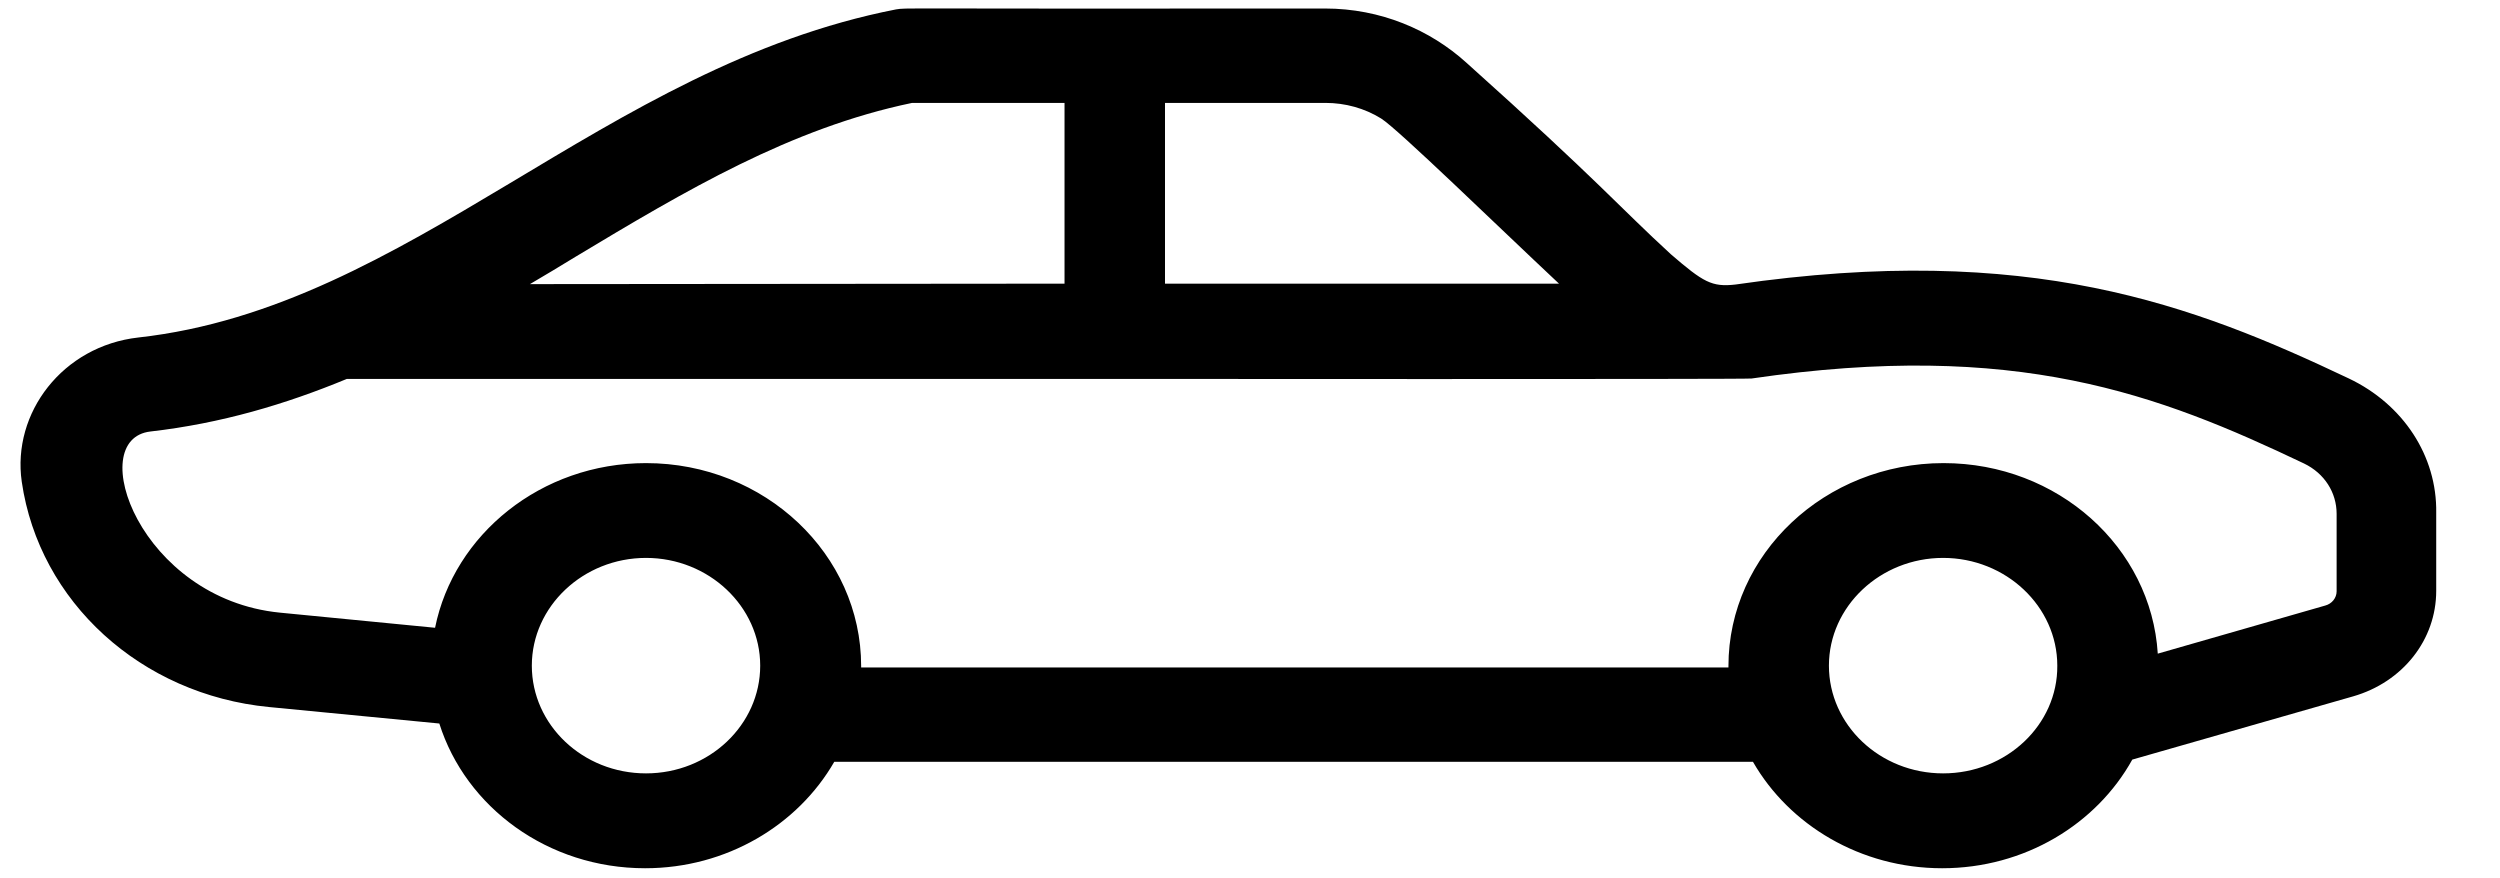 <svg width="37" height="13" viewBox="0 0 37 13" fill="none" xmlns="http://www.w3.org/2000/svg">
<path d="M34.764 5.602C32.459 4.508 30.036 3.579 25.685 4.211C25.336 4.251 25.21 4.178 24.729 3.763C23.96 3.058 23.681 2.702 21.705 0.93C21.167 0.442 20.434 0.126 19.61 0.126C12.989 0.133 13.457 0.113 13.262 0.139C8.918 0.989 6.076 4.547 2.047 4.995C0.929 5.121 0.175 6.109 0.322 7.13C0.58 8.909 2.088 10.28 3.981 10.464L6.502 10.708C6.893 11.947 8.108 12.85 9.547 12.85C10.755 12.85 11.809 12.21 12.347 11.275H12.382H25.944C26.481 12.21 27.536 12.85 28.744 12.85C29.966 12.85 31.028 12.197 31.558 11.242L34.827 10.306C35.56 10.095 36.056 9.469 36.056 8.745V7.591C36.07 6.748 35.567 5.984 34.764 5.602ZM7.843 4.205C8.066 4.073 8.29 3.941 8.513 3.803C10.147 2.821 11.698 1.898 13.499 1.523H15.755V4.198L7.843 4.205ZM17.242 1.523H19.617C19.91 1.523 20.196 1.602 20.441 1.754C20.692 1.912 22.152 3.335 23.073 4.198H17.242V1.523ZM9.561 11.446C8.625 11.446 7.871 10.728 7.871 9.852C7.871 8.975 8.632 8.257 9.561 8.257C10.489 8.257 11.251 8.975 11.251 9.852C11.251 10.728 10.496 11.446 9.561 11.446ZM28.758 11.446C27.822 11.446 27.068 10.728 27.068 9.852C27.068 8.975 27.829 8.257 28.758 8.257C29.687 8.257 30.448 8.975 30.448 9.852C30.455 10.728 29.694 11.446 28.758 11.446ZM34.582 8.751C34.582 8.85 34.512 8.936 34.414 8.962L31.935 9.674C31.838 8.099 30.455 6.854 28.765 6.854C27.012 6.854 25.581 8.198 25.581 9.858V9.878H12.745C12.745 9.871 12.745 9.865 12.745 9.858C12.745 8.204 11.32 6.854 9.561 6.854C8.01 6.854 6.718 7.908 6.439 9.291L4.142 9.067C2.075 8.863 1.236 6.498 2.228 6.386C3.269 6.267 4.225 5.984 5.133 5.608H16.502C16.509 5.608 25.839 5.615 25.923 5.602C29.84 5.028 31.942 5.832 34.1 6.86C34.401 7.005 34.582 7.288 34.582 7.605V8.751Z" fill="black"/>
</svg>
